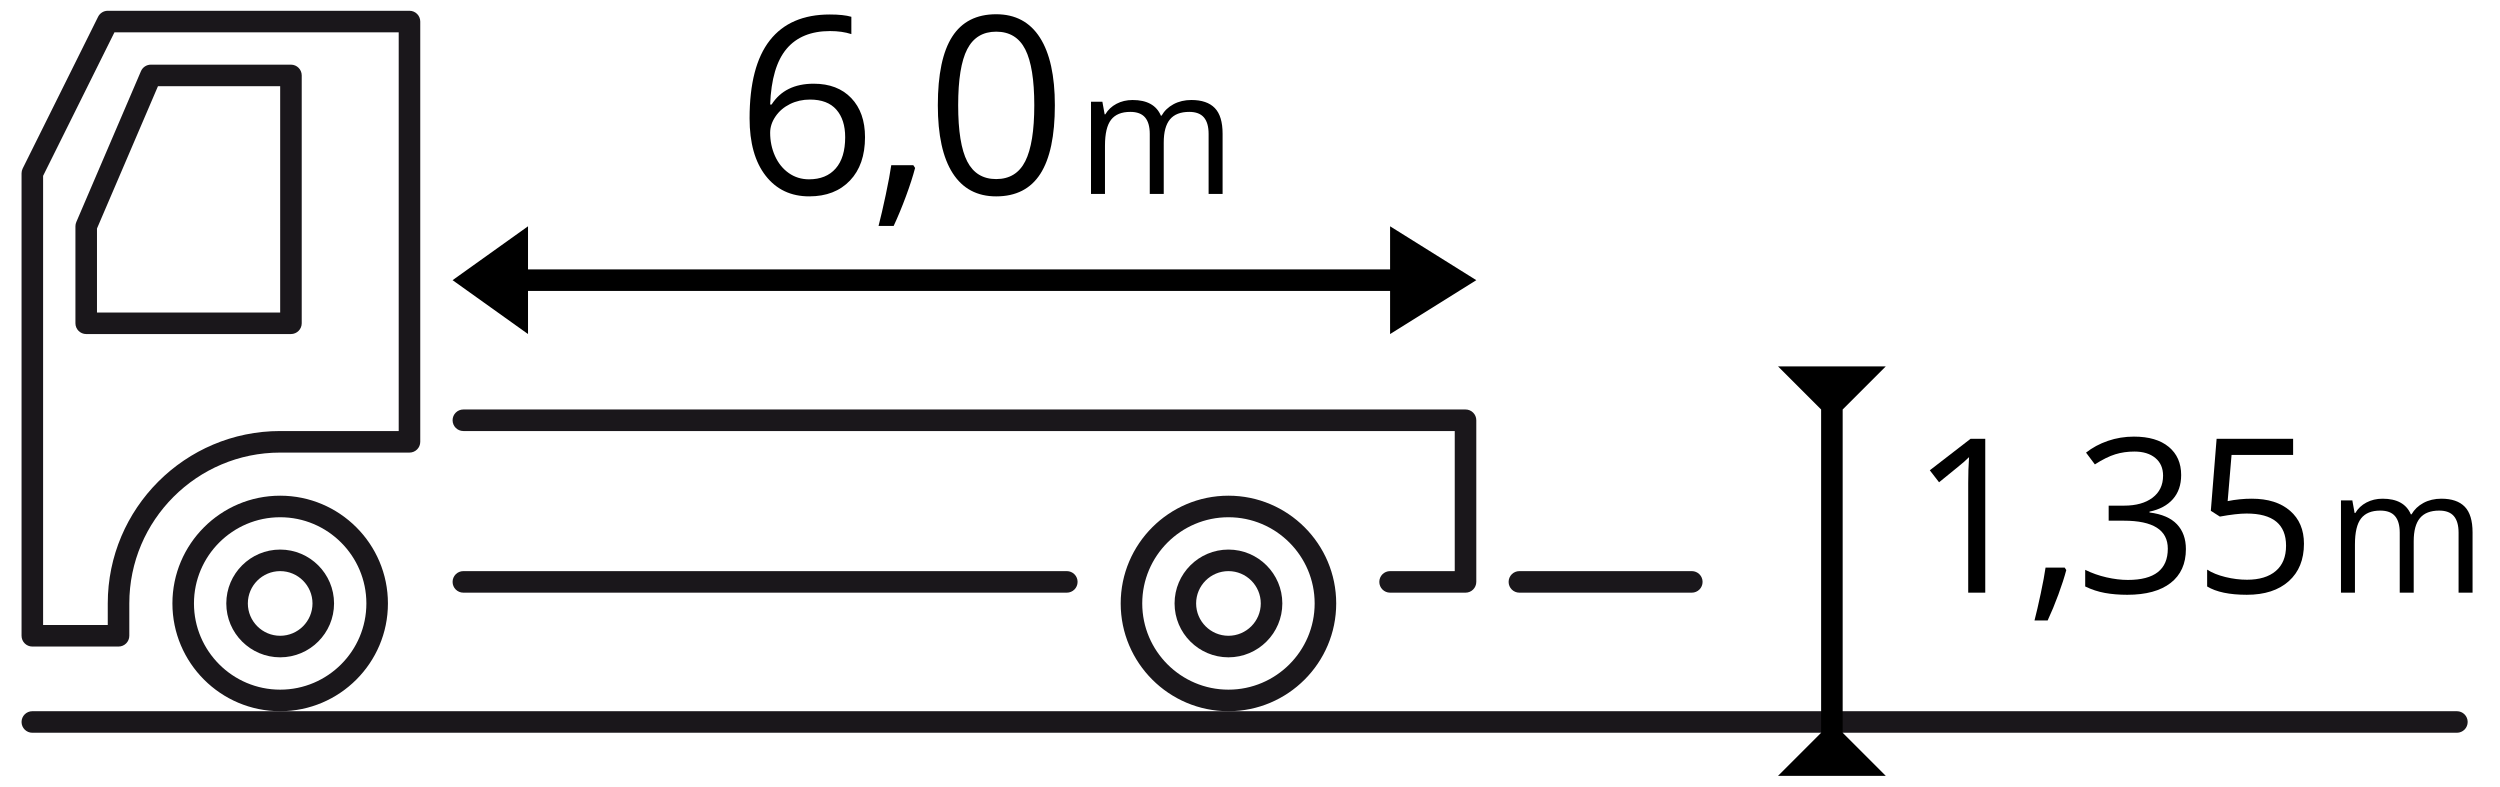<?xml version="1.0" encoding="utf-8"?>
<!-- Generator: Adobe Illustrator 15.0.0, SVG Export Plug-In . SVG Version: 6.00 Build 0)  -->
<!DOCTYPE svg PUBLIC "-//W3C//DTD SVG 1.1//EN" "http://www.w3.org/Graphics/SVG/1.1/DTD/svg11.dtd">
<svg version="1.1" id="_x30_1-typ" xmlns="http://www.w3.org/2000/svg" xmlns:xlink="http://www.w3.org/1999/xlink" x="0px" y="0px"
	 width="232px" height="73px" viewBox="0 0 232 73" enable-background="new 0 0 232 73" xml:space="preserve">
<g>
	<path fill="#1A171B" d="M228,68H3c-0.552,0-1-0.447-1-1s0.448-1,1-1h225c0.553,0,1,0.447,1,1S228.553,68,228,68z"/>
</g>
<g>
	<path fill="#1A171B" d="M27,31H8c-0.552,0-1-0.448-1-1v-9c0-0.135,0.027-0.27,0.081-0.394l6-14C13.238,6.238,13.6,6,14,6h13
		c0.552,0,1,0.448,1,1v23C28,30.552,27.552,31,27,31z M9,29h17V8H14.659L9,21.205V29z"/>
</g>
<g>
	<path fill="#1A171B" d="M99,55H43c-0.552,0-1-0.447-1-1s0.448-1,1-1h56c0.552,0,1,0.447,1,1S99.552,55,99,55z"/>
</g>
<g>
	<path fill="#1A171B" d="M136,55h-7c-0.553,0-1-0.447-1-1s0.447-1,1-1h6V40H43c-0.552,0-1-0.447-1-1s0.448-1,1-1h93
		c0.553,0,1,0.447,1,1v15C137,54.553,136.553,55,136,55z"/>
</g>
<g>
	<path fill="#1A171B" d="M11,60H3c-0.552,0-1-0.447-1-1V16.084c0-0.154,0.036-0.307,0.104-0.445l7-14.084C9.273,1.215,9.621,1,10,1
		h28c0.552,0,1,0.448,1,1v39c0,0.553-0.448,1-1,1H26c-7.72,0-14,6.28-14,14v3C12,59.553,11.552,60,11,60z M4,58h6v-2
		c0-8.822,7.178-16,16-16h11V3H10.62L4,16.319V58z"/>
</g>
<g id="kolo_14_">
	<g>
		<path fill="#1A171B" d="M26,66c-5.514,0-10-4.486-10-10s4.486-10,10-10s10,4.486,10,10S31.514,66,26,66z M26,48
			c-4.411,0-8,3.589-8,8s3.589,8,8,8s8-3.589,8-8S30.411,48,26,48z"/>
	</g>
	<g>
		<path fill="#1A171B" d="M26,61c-2.757,0-5-2.243-5-5s2.243-5,5-5s5,2.243,5,5S28.757,61,26,61z M26,53c-1.654,0-3,1.346-3,3
			s1.346,3,3,3s3-1.346,3-3S27.654,53,26,53z"/>
	</g>
</g>
<g id="kolo_12_">
	<g>
		<path fill="#1A171B" d="M114,66c-5.514,0-10-4.486-10-10s4.486-10,10-10c5.514,0,10,4.486,10,10S119.514,66,114,66z M114,48
			c-4.411,0-8,3.589-8,8s3.589,8,8,8s8-3.589,8-8S118.411,48,114,48z"/>
	</g>
	<g>
		<path fill="#1A171B" d="M114,61c-2.757,0-5-2.243-5-5s2.243-5,5-5s5,2.243,5,5S116.757,61,114,61z M114,53c-1.654,0-3,1.346-3,3
			s1.346,3,3,3s3-1.346,3-3S115.654,53,114,53z"/>
	</g>
</g>
<g>
	<path fill="#1A171B" d="M157,55h-16c-0.553,0-1-0.447-1-1s0.447-1,1-1h16c0.553,0,1,0.447,1,1S157.553,55,157,55z"/>
</g>
<g>
	<path fill-rule="evenodd" clip-rule="evenodd" d="M49,27v4l-7-5l7-5v4h80v-4l8,5l-8,5v-4H49z"/>
</g>
<g>
	<path fill-rule="evenodd" clip-rule="evenodd" d="M171,68l4,4h-5h-5l4-4V38l-4-4h5h5l-4,4V68z"/>
</g>
<g>
	<g>
		<path d="M69.561,10.981c0-3.227,0.627-5.64,1.881-7.238c1.254-1.599,3.109-2.398,5.565-2.398c0.846,0,1.512,0.071,1.999,0.213
			v1.606c-0.577-0.187-1.235-0.281-1.977-0.281c-1.759,0-3.104,0.548-4.032,1.646c-0.928,1.097-1.438,2.82-1.527,5.171h0.135
			c0.824-1.288,2.126-1.932,3.908-1.932c1.475,0,2.637,0.445,3.487,1.336c0.85,0.891,1.274,2.1,1.274,3.627
			c0,1.707-0.466,3.049-1.398,4.026c-0.932,0.978-2.191,1.466-3.779,1.466c-1.7,0-3.047-0.638-4.043-1.915
			C70.059,15.033,69.561,13.257,69.561,10.981z M75.075,16.641c1.063,0,1.889-0.335,2.476-1.005c0.588-0.67,0.882-1.638,0.882-2.903
			c0-1.085-0.273-1.939-0.82-2.561S76.25,9.24,75.165,9.24c-0.674,0-1.292,0.139-1.853,0.416s-1.009,0.659-1.342,1.146
			c-0.333,0.487-0.5,0.992-0.5,1.516c0,0.771,0.15,1.49,0.449,2.156s0.725,1.194,1.274,1.583
			C73.745,16.446,74.372,16.641,75.075,16.641z"/>
	</g>
	<g>
		<path d="M84.753,15.327l0.168,0.258c-0.195,0.749-0.476,1.619-0.842,2.611c-0.367,0.992-0.749,1.915-1.146,2.769H81.53
			c0.202-0.779,0.425-1.741,0.668-2.886c0.243-1.146,0.414-2.063,0.511-2.751H84.753z"/>
	</g>
	<g>
		<path d="M97.891,9.768c0,2.837-0.447,4.957-1.342,6.356c-0.895,1.4-2.263,2.1-4.105,2.1c-1.767,0-3.111-0.717-4.032-2.15
			c-0.921-1.434-1.381-3.536-1.381-6.306c0-2.86,0.445-4.982,1.336-6.368s2.25-2.078,4.077-2.078c1.782,0,3.135,0.723,4.06,2.167
			C97.429,4.935,97.891,7.028,97.891,9.768z M88.918,9.768c0,2.388,0.281,4.127,0.842,5.216c0.562,1.09,1.456,1.634,2.684,1.634
			c1.243,0,2.143-0.552,2.701-1.657c0.558-1.104,0.837-2.835,0.837-5.194s-0.279-4.086-0.837-5.183
			c-0.558-1.097-1.458-1.645-2.701-1.645c-1.228,0-2.123,0.541-2.684,1.623C89.199,5.645,88.918,7.38,88.918,9.768z"/>
	</g>
	<g>
		<path d="M112.159,18v-5.57c0-0.682-0.146-1.194-0.438-1.535c-0.292-0.341-0.745-0.512-1.359-0.512
			c-0.807,0-1.404,0.232-1.789,0.695c-0.385,0.464-0.578,1.177-0.578,2.141V18h-1.297v-5.57c0-0.682-0.146-1.194-0.438-1.535
			c-0.292-0.341-0.748-0.512-1.367-0.512c-0.813,0-1.408,0.244-1.785,0.73c-0.377,0.487-0.566,1.285-0.566,2.395V18h-1.297V9.438
			h1.055l0.211,1.172h0.063c0.245-0.417,0.59-0.742,1.035-0.977s0.944-0.352,1.496-0.352c1.338,0,2.213,0.484,2.625,1.453h0.063
			c0.255-0.448,0.625-0.802,1.109-1.063c0.484-0.26,1.037-0.391,1.656-0.391c0.969,0,1.694,0.249,2.176,0.746
			c0.482,0.498,0.723,1.293,0.723,2.387V18H112.159z"/>
	</g>
</g>
<g>
	<g>
		<path d="M184.232,55h-1.582V44.824c0-0.846,0.025-1.646,0.078-2.402c-0.137,0.137-0.289,0.279-0.459,0.43
			s-0.943,0.785-2.324,1.904l-0.859-1.113l3.779-2.92h1.367V55z"/>
	</g>
	<g>
		<path d="M191.604,52.676l0.146,0.225c-0.17,0.65-0.414,1.408-0.732,2.271s-0.65,1.665-0.996,2.407h-1.221
			c0.176-0.678,0.369-1.514,0.581-2.51s0.36-1.793,0.444-2.393H191.604z"/>
	</g>
	<g>
		<path d="M202.412,44.082c0,0.912-0.256,1.656-0.767,2.236s-1.235,0.967-2.173,1.162v0.078c1.146,0.143,1.996,0.508,2.549,1.094
			s0.83,1.354,0.83,2.305c0,1.361-0.473,2.407-1.416,3.14s-2.285,1.099-4.023,1.099c-0.756,0-1.447-0.057-2.075-0.171
			s-1.239-0.313-1.831-0.601v-1.543c0.619,0.307,1.277,0.539,1.978,0.698s1.362,0.239,1.987,0.239c2.467,0,3.701-0.967,3.701-2.9
			c0-1.732-1.361-2.598-4.082-2.598h-1.406v-1.396h1.426c1.113,0,1.996-0.246,2.646-0.737s0.977-1.173,0.977-2.046
			c0-0.697-0.239-1.244-0.718-1.641s-1.128-0.596-1.948-0.596c-0.625,0-1.215,0.084-1.768,0.254s-1.186,0.482-1.895,0.938
			l-0.82-1.094c0.586-0.463,1.262-0.825,2.026-1.089s1.571-0.396,2.417-0.396c1.387,0,2.465,0.317,3.232,0.952
			S202.412,42.975,202.412,44.082z"/>
	</g>
	<g>
		<path d="M208.963,46.279c1.504,0,2.688,0.373,3.55,1.118s1.294,1.767,1.294,3.062c0,1.479-0.471,2.637-1.411,3.477
			s-2.237,1.26-3.892,1.26c-1.607,0-2.836-0.258-3.682-0.771v-1.563c0.455,0.293,1.021,0.522,1.699,0.688s1.344,0.249,2.002,0.249
			c1.146,0,2.036-0.27,2.671-0.811s0.952-1.322,0.952-2.344c0-1.992-1.221-2.988-3.662-2.988c-0.619,0-1.445,0.094-2.48,0.283
			l-0.84-0.537l0.537-6.68h7.1v1.494h-5.713l-0.361,4.287C207.475,46.354,208.221,46.279,208.963,46.279z"/>
	</g>
	<g>
		<path d="M228.156,55v-5.57c0-0.682-0.146-1.193-0.438-1.535c-0.291-0.341-0.744-0.512-1.359-0.512
			c-0.807,0-1.403,0.232-1.789,0.695c-0.385,0.464-0.578,1.178-0.578,2.141V55h-1.297v-5.57c0-0.682-0.146-1.193-0.438-1.535
			c-0.291-0.341-0.747-0.512-1.367-0.512c-0.813,0-1.407,0.244-1.785,0.73c-0.377,0.487-0.566,1.285-0.566,2.395V55h-1.297v-8.563
			h1.055l0.211,1.172h0.063c0.245-0.416,0.59-0.742,1.035-0.977s0.944-0.352,1.496-0.352c1.339,0,2.214,0.484,2.625,1.453h0.063
			c0.256-0.447,0.625-0.802,1.109-1.063c0.484-0.26,1.037-0.391,1.656-0.391c0.969,0,1.694,0.249,2.176,0.746
			c0.482,0.498,0.723,1.293,0.723,2.387V55H228.156z"/>
	</g>
</g>
</svg>
